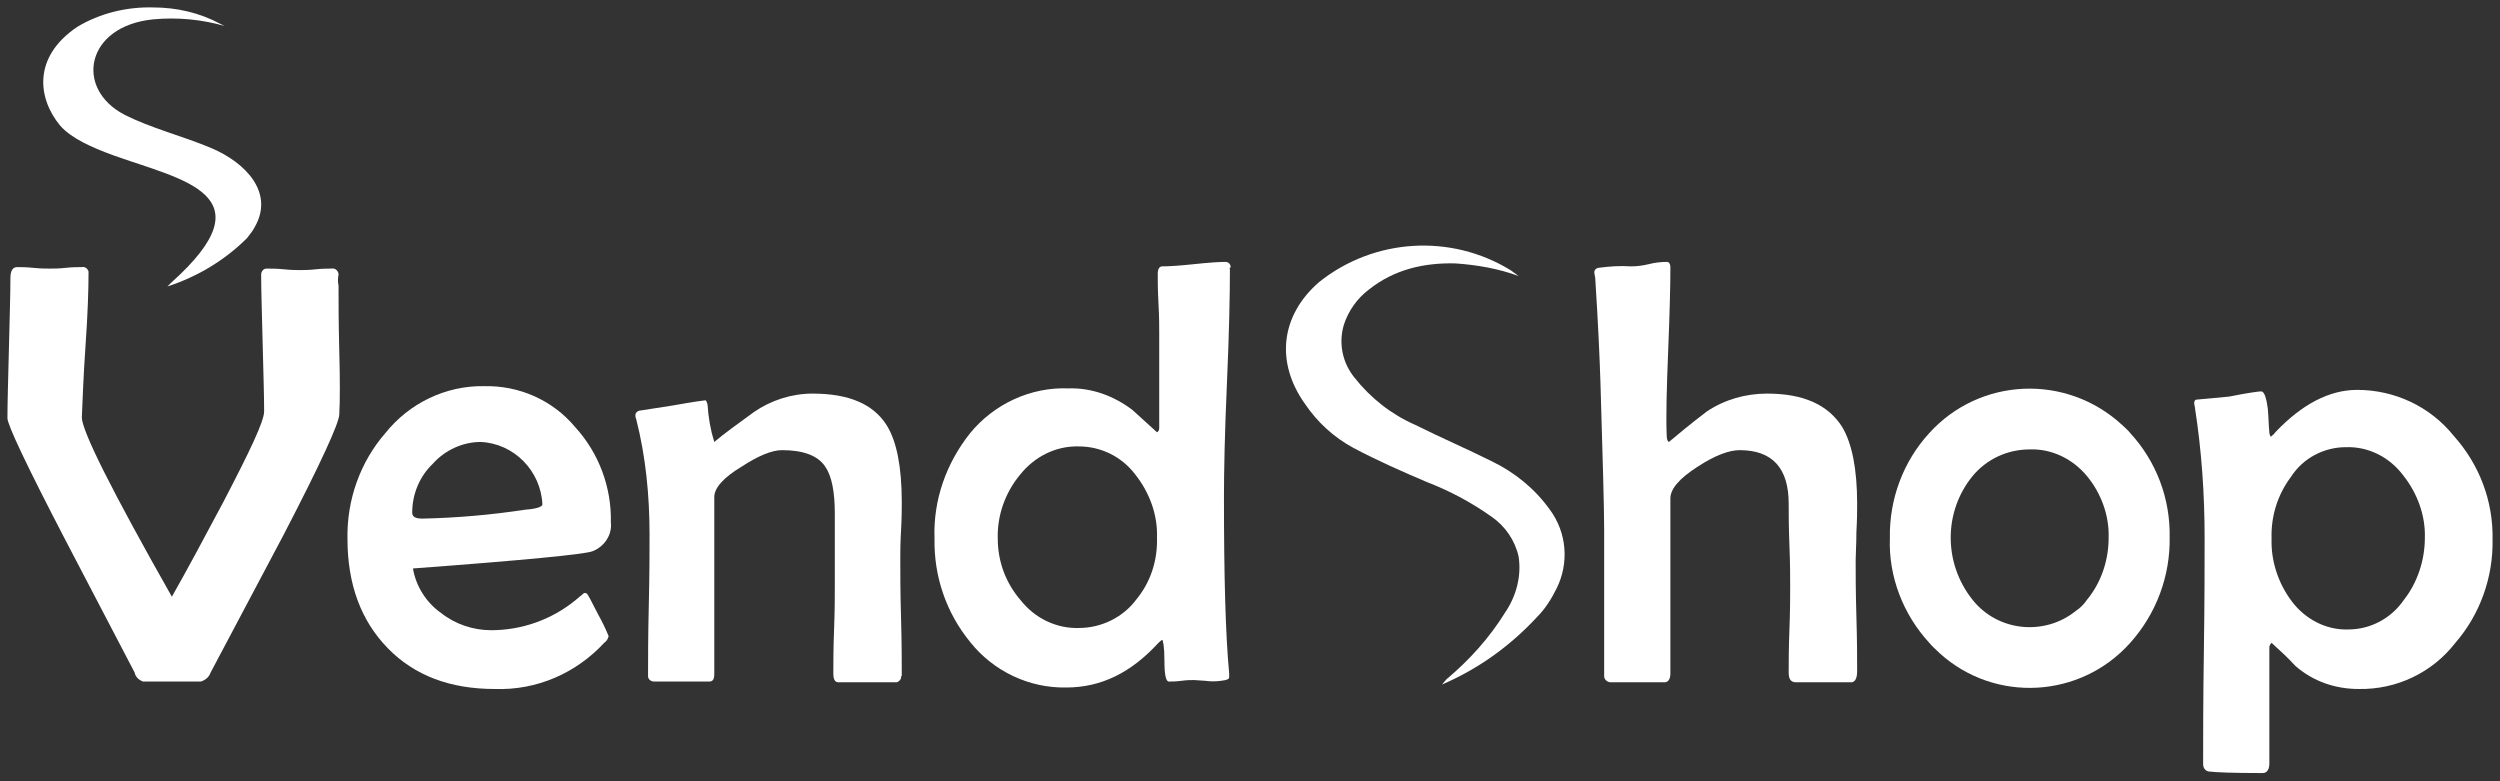 <?xml version="1.0" encoding="utf-8"?>
<!-- Generator: Adobe Illustrator 19.2.1, SVG Export Plug-In . SVG Version: 6.00 Build 0)  -->
<svg version="1.1" id="Layer_1" xmlns="http://www.w3.org/2000/svg" xmlns:xlink="http://www.w3.org/1999/xlink" x="0px" y="0px"
	 viewBox="0 0 336 105" style="enable-background:new 0 0 336 105;" xml:space="preserve">
<rect x="0" y="0" width="336" height="105" fill="#333333" stroke="none"/>
<style type="text/css">
	.st0{fill:#FFFFFF;}
</style>
<title>logotype_top</title>
<path class="st0" d="M45.6,55.7c0,1.1-2.5,6.6-7.6,16.4l-9.7,18.3c-0.2,0.6-0.7,1-1.3,1.2h-7.8c-0.5-0.2-1-0.6-1.1-1.2L8.8,72.6
	C3.6,62.6,1,57.1,1,56.2c0-2.1,0.1-5.2,0.2-9.4s0.2-7.3,0.2-9.4c0-1,0.3-1.5,0.9-1.5c0.5,0,1.2,0,2.2,0.1s1.7,0.1,2.2,0.1
	c0.5,0,1.2,0,2.1-0.1s1.7-0.1,2.2-0.1c0.4-0.1,0.8,0.2,0.9,0.6c0,0.1,0,0.1,0,0.2c0,2.1-0.1,5.4-0.4,9.7c-0.3,4.3-0.4,7.5-0.5,9.7
	c0,1.8,4,9.8,12.1,24.1c2.1-3.7,4.4-8,6.9-12.7c3.6-6.9,5.5-10.9,5.5-12.2c0-2.1-0.1-5.2-0.2-9.2c-0.1-4.1-0.2-7.2-0.2-9.2
	c0-0.4,0.3-0.8,0.7-0.8c0.1,0,0.1,0,0.2,0c0.5,0,1.2,0,2.2,0.1s1.7,0.1,2.1,0.1s1.2,0,2.1-0.1c0.9-0.1,1.7-0.1,2.1-0.1
	c0.5-0.1,0.9,0.2,1,0.7c0,0,0,0,0,0.1c-0.1,0.5-0.1,1,0,1.5c0,2,0,4.9,0.1,8.8S45.7,53.8,45.6,55.7"/>
<path class="st0" d="M82.1,70.2c0.2,1.7-0.9,3.3-2.5,3.9c-1.1,0.4-9.2,1.2-24.1,2.3c0.4,2.4,1.8,4.6,3.8,6c1.9,1.5,4.3,2.3,6.7,2.3
	c4.1,0,8.1-1.4,11.3-4l1.2-1c0.1,0,0.3,0,0.4,0.1c0.1,0.1,0.6,1,1.5,2.8c0.5,0.9,1,1.9,1.4,2.9c-0.1,0.4-0.3,0.7-0.6,0.9
	c-3.8,4.1-9.1,6.4-14.7,6.2c-6,0-10.8-1.8-14.4-5.5c-3.6-3.7-5.4-8.6-5.4-14.7c-0.1-5.2,1.7-10.3,5.1-14.2c3.2-4,8.1-6.4,13.3-6.3
	c4.7-0.1,9.2,1.9,12.2,5.5C80.5,60.9,82.2,65.5,82.1,70.2 M72.9,67.8c-0.2-4.5-3.8-8.2-8.3-8.4c-2.4,0-4.8,1.1-6.4,2.9
	c-1.8,1.7-2.8,4.1-2.8,6.6c0,0.6,0.5,0.8,1.4,0.8c4.6-0.1,9.2-0.5,13.8-1.2C72.1,68.4,72.9,68.1,72.9,67.8"/>
<path class="st0" d="M121.1,90.8c0.1,0.4-0.2,0.8-0.6,0.9c-0.1,0-0.1,0-0.2,0h-3.8h-3.8c-0.5,0-0.7-0.4-0.7-1.2c0-1.3,0-3.3,0.1-5.9
	c0.1-2.6,0.1-4.6,0.1-6c0-1.1,0-2.6,0-4.7c0-2.1,0-3.7,0-4.8c0-3-0.4-5.1-1.3-6.4c-1-1.5-3-2.2-5.8-2.2c-1.3,0-3.1,0.7-5.4,2.2
	c-2.5,1.5-3.7,2.9-3.7,4.1v23.8c0,0.7-0.2,1-0.7,1h-3.7h-3.7c-0.4,0-0.8-0.3-0.8-0.7c0-0.1,0-0.1,0-0.2c0-2.1,0-5.2,0.1-9.4
	c0.1-4.2,0.1-7.3,0.1-9.4c0-5.3-0.5-10.5-1.8-15.6c-0.1-0.2-0.1-0.3-0.1-0.5c0-0.3,0.2-0.5,0.5-0.6l4.5-0.7c2.8-0.5,4.3-0.7,4.4-0.7
	c0.1,0,0.2,0.2,0.3,0.6c0.1,1.7,0.4,3.4,0.9,5c1.3-1.1,3.1-2.4,5.3-4c2.3-1.6,5.1-2.5,7.9-2.5c4.9,0,8.2,1.4,10,4.3
	c1.3,2.1,2,5.5,2,10.3c0,0.8,0,2.1-0.1,3.8s-0.1,3-0.1,3.8c0,1.8,0,4.4,0.1,7.9c0.1,3.5,0.1,6.2,0.1,7.9"/>
<path class="st0" d="M165.3,36.2c0,3.4-0.1,8.5-0.4,15.3c-0.3,6.8-0.4,11.9-0.4,15.3c0,10.5,0.2,18.4,0.7,23.7v0.5
	c0,0.3-0.3,0.4-1.1,0.5c-0.7,0.1-1.4,0.1-2.1,0l-1.5-0.1c-0.4,0-1,0-1.7,0.1c-0.8,0.1-1.3,0.1-1.7,0.1s-0.6-0.9-0.6-2.8
	s-0.2-2.8-0.3-2.8c-0.2,0.1-0.4,0.3-0.6,0.5c-3.6,3.9-7.6,5.9-12.3,5.9c-5,0.1-9.8-2.2-12.9-6.1c-3.2-3.9-4.9-8.8-4.8-13.9
	c-0.2-5.2,1.6-10.2,4.8-14.2c3.2-3.9,8.1-6.2,13.2-6c3.1-0.1,6.1,1,8.6,2.9c1.1,1,2.2,2,3.3,3c0.2-0.1,0.3-0.3,0.3-0.6V44.8
	c0-0.9,0-2.2-0.1-4c-0.1-1.8-0.1-3.1-0.1-4c0-0.6,0.2-1,0.6-1c1,0,2.4-0.1,4.3-0.3s3.3-0.3,4.2-0.3c0.4,0,0.7,0.3,0.7,0.7
	C165.3,36,165.2,36.1,165.3,36.2 M155.5,72.2c0.1-3-1-6-2.9-8.4c-1.8-2.4-4.6-3.8-7.6-3.8c-3.1-0.1-6,1.4-7.9,3.8
	c-2,2.4-3.1,5.5-3,8.6c0,3.1,1.1,6,3.1,8.3c1.9,2.4,4.8,3.8,7.8,3.7c3,0,5.9-1.4,7.7-3.8C154.6,78.3,155.6,75.4,155.5,72.2"/>
<path class="st0" d="M249.6,90.2c0,1-0.3,1.5-0.8,1.5h-3.7h-3.7c-0.7,0-1-0.4-1-1.3c0-1.3,0-3.2,0.1-5.8c0.1-2.6,0.1-4.5,0.1-5.8
	c0-1.2,0-3.1-0.1-5.5c-0.1-2.5-0.1-4.3-0.1-5.6c0-4.8-2.2-7.2-6.6-7.2c-1.4,0-3.3,0.7-5.6,2.2c-2.5,1.6-3.7,3-3.7,4.3v23.5
	c0,0.8-0.3,1.2-0.8,1.2h-3.6h-3.6c-0.5,0-0.9-0.4-0.9-0.8c0-0.1,0-0.2,0-0.2V71.3c0-3.1-0.2-9.8-0.5-19.9c-0.1-3.1-0.3-7.8-0.7-14
	c0-0.2-0.1-0.4-0.1-0.6c-0.1-0.4,0.1-0.7,0.5-0.8c1.5-0.2,2.9-0.3,4.4-0.2c0.8,0,1.6-0.1,2.4-0.3c0.8-0.2,1.6-0.3,2.4-0.3
	c0.3,0,0.5,0.2,0.5,0.8c0,2.5-0.1,6.2-0.3,11.2s-0.3,8.7-0.2,11.2c0,0.6,0.1,0.9,0.3,1c1.3-1.1,3-2.5,5.1-4.1
	c2.4-1.6,5.2-2.4,8.1-2.4c4.9,0,8.2,1.5,10.1,4.5c1.3,2.2,2,5.6,2,10.3c0,0.8,0,2.1-0.1,3.8c0,1.7-0.1,3-0.1,3.8
	c0,1.7,0,4.2,0.1,7.6S249.6,88.6,249.6,90.2"/>
<path class="st0" d="M291.6,72.2c0.1,5.2-1.8,10.3-5.3,14.2c-6.7,7.5-18.2,8.1-25.6,1.4c-0.5-0.5-1-0.9-1.4-1.4
	c-3.5-3.8-5.5-8.9-5.3-14.1c-0.1-5.2,1.8-10.3,5.3-14.1c6.8-7.5,18.4-8,25.9-1.1c0.4,0.4,0.8,0.7,1.1,1.1
	C289.8,62,291.7,67,291.6,72.2 M283.4,72.3c0.1-3-1-6-2.9-8.3c-1.9-2.3-4.7-3.7-7.7-3.6c-3,0-5.8,1.3-7.7,3.6
	c-3.9,4.8-3.9,11.7,0,16.6c3.4,4.3,9.7,4.9,13.9,1.5c0.6-0.4,1.1-0.9,1.5-1.5C282.4,78.3,283.4,75.3,283.4,72.3"/>
<path class="st0" d="M335,72.5c0.1,5.1-1.7,10.1-5,13.9c-3.1,4-7.9,6.3-13,6.2c-3.1,0-6.1-1-8.5-3.1c-1-1.1-2.1-2.1-3.2-3.1
	c-0.2,0.2-0.3,0.4-0.3,0.6c0,0.2,0,1.6,0,4.4v11.2c0,0.8-0.3,1.3-0.9,1.3c-4,0-6.4-0.1-7.1-0.2c-0.5,0-0.9-0.4-0.9-1c0,0,0,0,0,0
	c0-3.4,0-8.5,0.1-15.2s0.1-11.9,0.1-15.2c0-5.9-0.4-11.7-1.3-17.5c0-0.2-0.1-0.4-0.1-0.6c0-0.3,0.1-0.5,0.4-0.5
	c1-0.1,2.4-0.2,4.3-0.4c2.5-0.5,4-0.7,4.3-0.7c0.4,0,0.7,0.8,0.9,2.4c0.1,1.1,0.1,2.1,0.2,3.1c0,0.2,0.1,0.5,0.2,0.6
	c0.2-0.2,0.4-0.3,0.6-0.6c3.6-3.8,7.3-5.7,11-5.7c5,0,9.8,2.2,13,6.2C333.2,62.4,335.1,67.3,335,72.5 M325.9,72.3c0.1-3-1-6-2.9-8.4
	c-1.8-2.4-4.6-3.9-7.7-3.8c-3,0-5.8,1.5-7.4,4c-1.8,2.4-2.7,5.3-2.6,8.3c-0.1,3,0.9,6,2.7,8.4c1.8,2.4,4.6,3.9,7.6,3.8
	c3,0,5.8-1.5,7.5-4C324.9,78.3,325.9,75.3,325.9,72.3"/>
<path class="st0" d="M30.2,3.5c-3.1-0.9-6.4-1.2-9.6-0.9c-9.1,0.9-10.6,9.3-3.9,12.8c3.5,1.8,7.9,2.9,11.7,4.5c4.7,2,8.4,6,5.9,10.5
	c-0.3,0.6-0.7,1.1-1.1,1.6c-3,3-6.7,5.2-10.7,6.5L23,38c13.3-11.9,1.5-13.8-7.7-17.1c-3-1.1-5.7-2.3-7.2-4c-3-3.6-3.8-9.2,2.3-13.3
	C13.4,1.8,17,0.9,20.6,1c3.1,0,6.2,0.7,9,2.2C29.8,3.3,30,3.4,30.2,3.5"/>
<path class="st0" d="M204.1,37.1c-2.7-1-5.6-1.5-8.5-1.7c-4.2-0.1-8.2,0.8-11.6,3.5c-1.6,1.2-2.8,2.9-3.4,4.8c-0.7,2.4-0.2,5,1.4,7
	c2.2,2.8,5,5,8.2,6.4c3.4,1.7,6.9,3.2,10.3,4.9c3.1,1.5,5.8,3.7,7.8,6.5c2.3,3.1,2.6,7.2,0.9,10.6c-0.7,1.4-1.5,2.7-2.6,3.8
	c-3.6,3.9-7.9,7-12.8,9.1c0.2-0.2,0.4-0.5,0.6-0.7c3.1-2.6,5.8-5.6,7.9-9c1.5-2.2,2.2-4.9,1.8-7.5c-0.5-2.2-1.8-4.1-3.7-5.4
	c-2.7-1.9-5.5-3.4-8.6-4.6c-3.3-1.4-6.7-2.9-9.9-4.6c-2.6-1.4-4.8-3.4-6.5-5.9c-4-5.6-3.3-11.9,1.9-16.4c7.4-5.9,17.7-6.5,25.7-1.6
	C203.6,36.7,203.8,36.9,204.1,37.1"/>
</svg>
